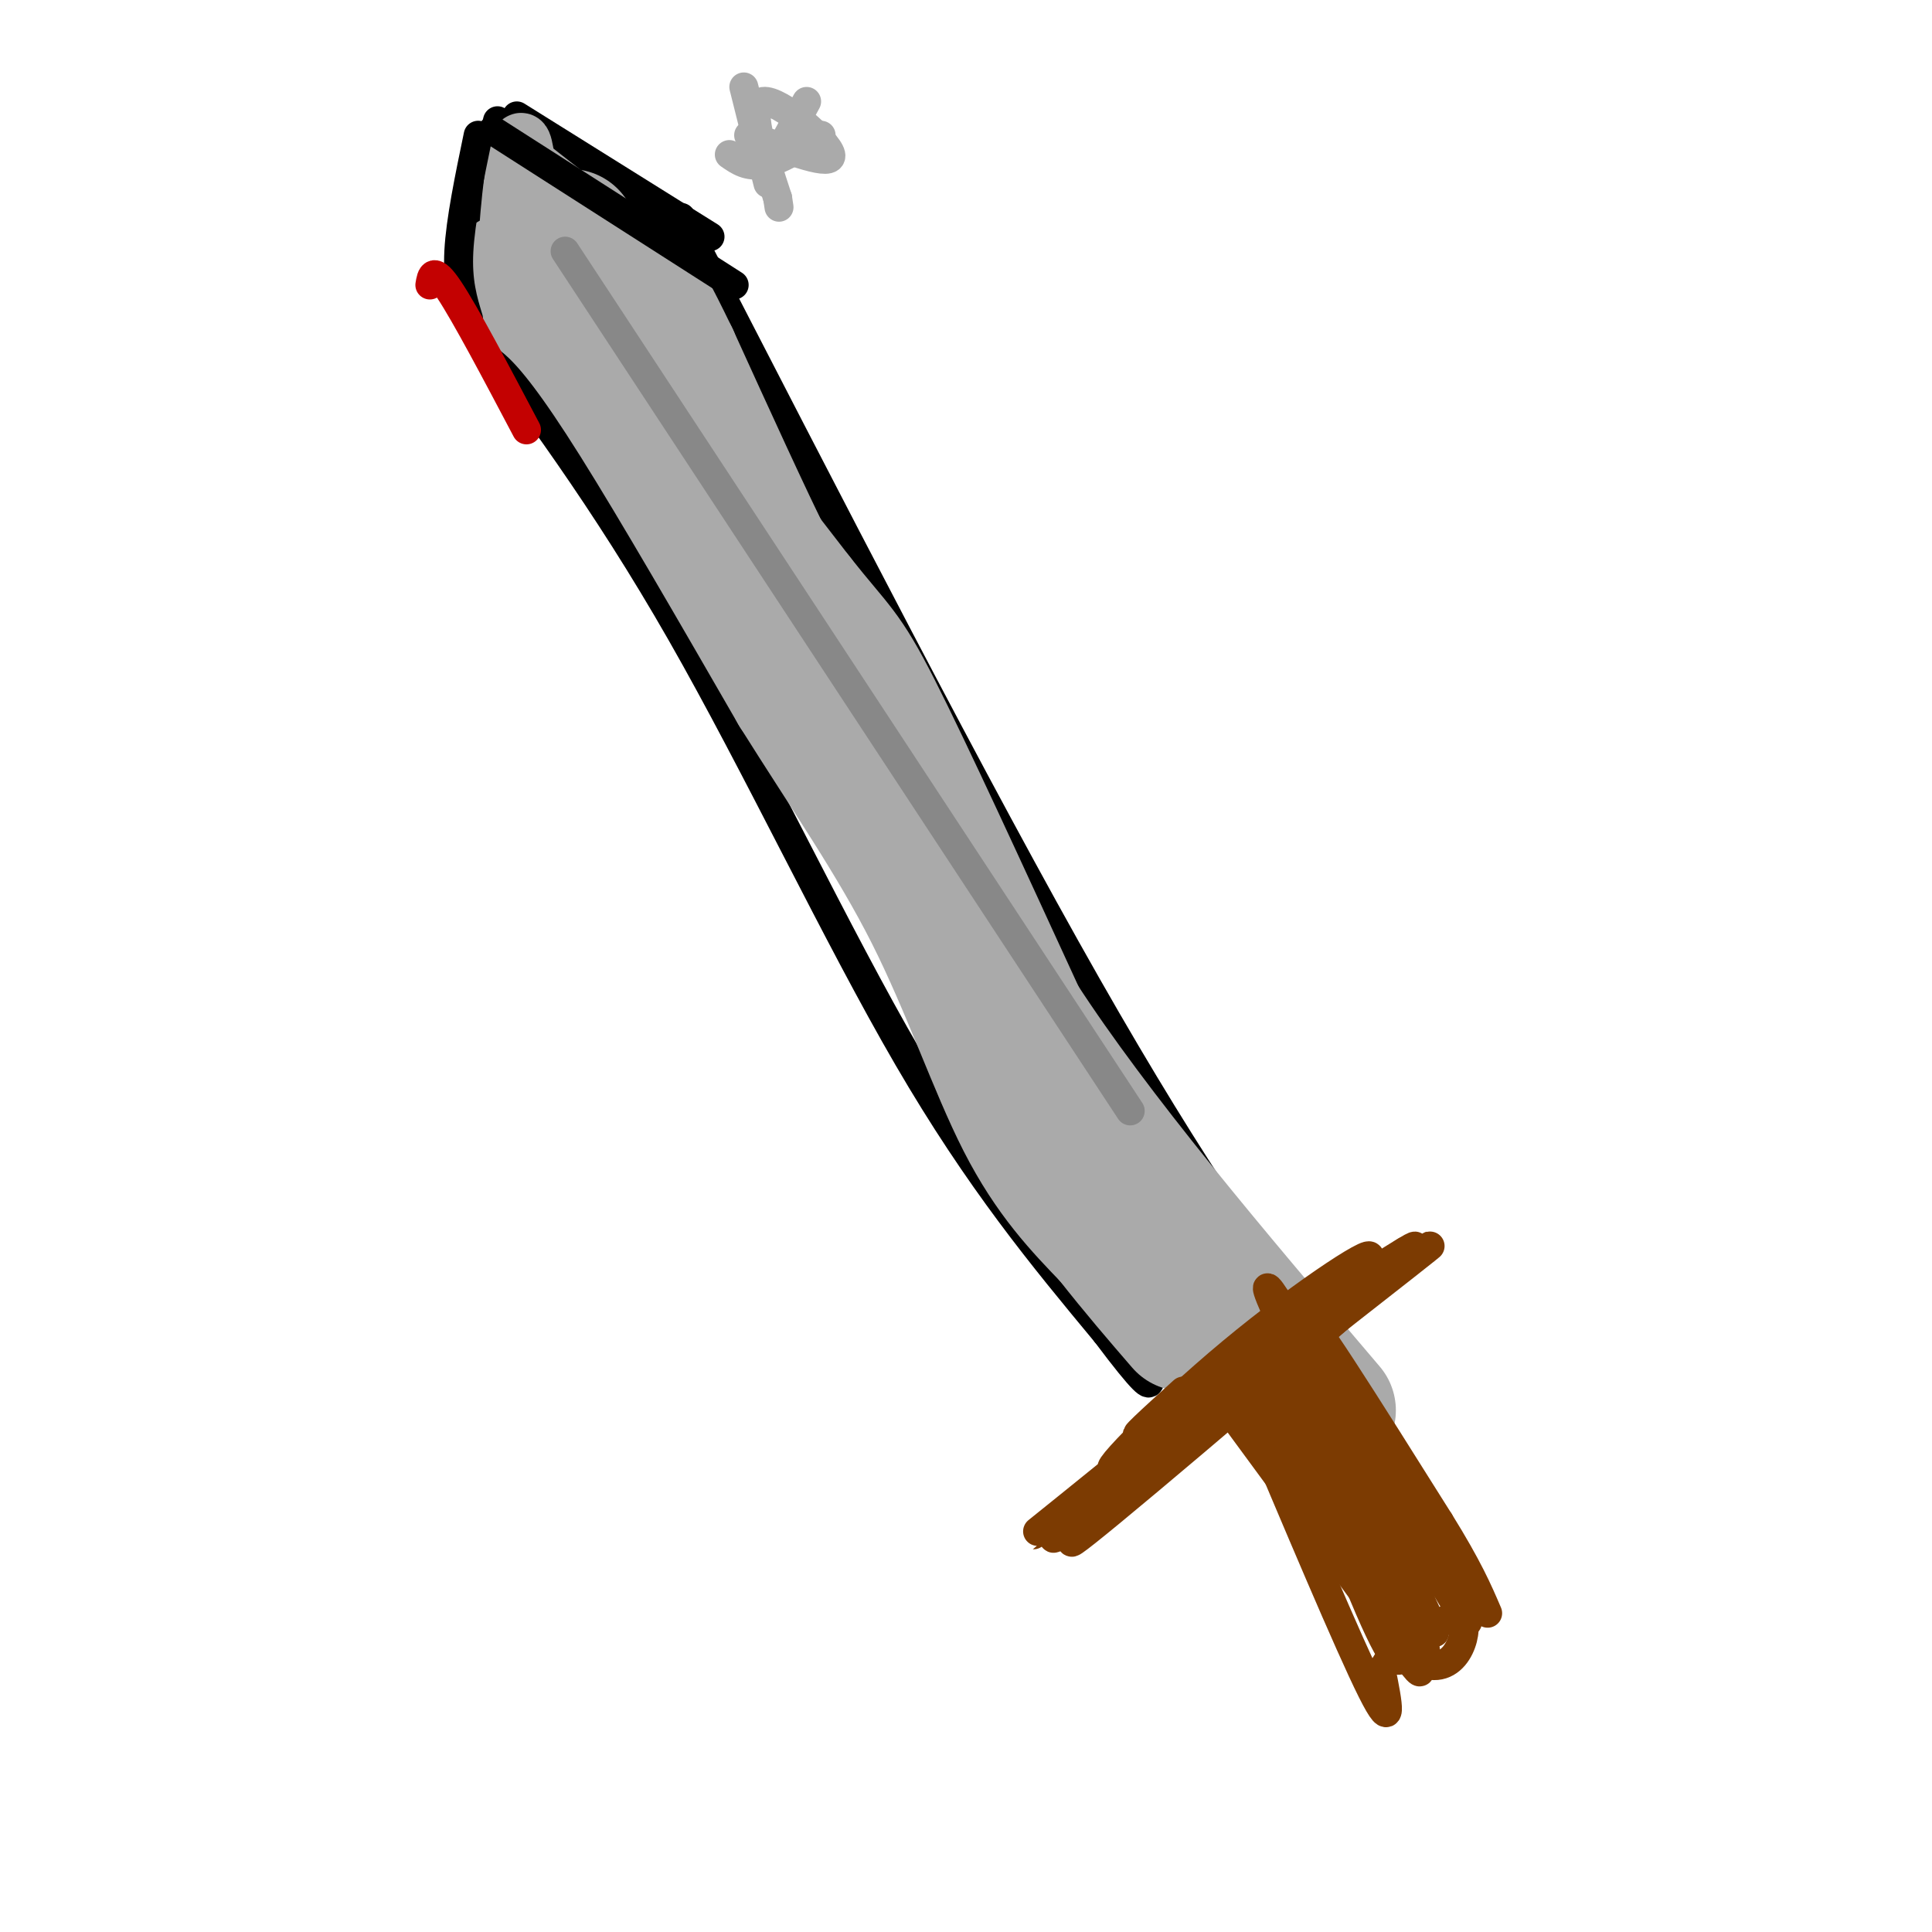 <svg viewBox='0 0 400 400' version='1.1' xmlns='http://www.w3.org/2000/svg' xmlns:xlink='http://www.w3.org/1999/xlink'><g fill='none' stroke='#000000' stroke-width='6' stroke-linecap='round' stroke-linejoin='round'><path d='M103,25c0.000,0.000 -9.000,36.000 -9,36'/><path d='M107,24c0.000,0.000 40.000,25.000 40,25'/><path d='M95,63c15.111,20.200 30.222,40.400 46,68c15.778,27.600 32.222,62.600 47,88c14.778,25.400 27.889,41.200 41,57'/><path d='M229,276c8.422,11.222 8.978,10.778 9,10c0.022,-0.778 -0.489,-1.889 -1,-3'/><path d='M141,45c30.667,59.583 61.333,119.167 84,159c22.667,39.833 37.333,59.917 52,80'/></g>
<g fill='none' stroke='#AAAAAA' stroke-width='28' stroke-linecap='round' stroke-linejoin='round'><path d='M118,49c-0.417,4.250 -0.833,8.500 7,21c7.833,12.500 23.917,33.250 40,54'/><path d='M165,124c8.444,10.667 9.556,10.333 16,23c6.444,12.667 18.222,38.333 30,64'/><path d='M211,211c15.667,24.167 39.833,52.583 64,81'/><path d='M106,58c2.644,1.222 5.289,2.444 9,6c3.711,3.556 8.489,9.444 17,23c8.511,13.556 20.756,34.778 33,56'/><path d='M165,143c10.524,16.798 20.333,30.792 28,46c7.667,15.208 13.190,31.631 19,43c5.810,11.369 11.905,17.685 18,24'/><path d='M230,256c5.500,7.000 10.250,12.500 15,18'/><path d='M183,166c-5.867,-7.489 -11.733,-14.978 -14,-21c-2.267,-6.022 -0.933,-10.578 -2,-15c-1.067,-4.422 -4.533,-8.711 -8,-13'/><path d='M159,117c-4.667,-9.333 -12.333,-26.167 -20,-43'/><path d='M139,74c-4.667,-9.667 -6.333,-12.333 -8,-15'/></g>
<g fill='none' stroke='#AAAAAA' stroke-width='12' stroke-linecap='round' stroke-linejoin='round'><path d='M110,51c-2.289,4.822 -4.578,9.644 -5,5c-0.422,-4.644 1.022,-18.756 2,-24c0.978,-5.244 1.489,-1.622 2,2'/><path d='M109,34c4.833,3.833 15.917,12.417 27,21'/></g>
<g fill='none' stroke='#000000' stroke-width='6' stroke-linecap='round' stroke-linejoin='round'><path d='M97,66c-1.167,-3.833 -2.333,-7.667 -2,-14c0.333,-6.333 2.167,-15.167 4,-24'/><path d='M102,27c0.000,0.000 50.000,32.000 50,32'/></g>
<g fill='none' stroke='#888888' stroke-width='6' stroke-linecap='round' stroke-linejoin='round'><path d='M117,52c0.000,0.000 117.000,178.000 117,178'/></g>
<g fill='none' stroke='#7C3B02' stroke-width='6' stroke-linecap='round' stroke-linejoin='round'><path d='M245,288c-6.250,5.667 -12.500,11.333 -8,8c4.500,-3.333 19.750,-15.667 35,-28'/><path d='M272,268c-4.426,4.549 -32.990,29.920 -40,35c-7.010,5.080 7.536,-10.132 23,-23c15.464,-12.868 31.847,-23.391 28,-19c-3.847,4.391 -27.923,23.695 -52,43'/><path d='M231,304c-14.845,12.072 -25.959,20.751 -7,6c18.959,-14.751 67.989,-52.933 69,-52c1.011,0.933 -45.997,40.981 -63,55c-17.003,14.019 -4.002,2.010 9,-10'/><path d='M239,303c18.476,-14.917 60.167,-47.208 57,-45c-3.167,2.208 -51.190,38.917 -69,53c-17.810,14.083 -5.405,5.542 7,-3'/><path d='M234,308c3.356,-4.156 8.244,-13.044 18,-22c9.756,-8.956 24.378,-17.978 39,-27'/><path d='M258,290c10.667,25.333 21.333,50.667 26,60c4.667,9.333 3.333,2.667 2,-4'/><path d='M286,346c1.429,-2.345 4.000,-6.208 6,-9c2.000,-2.792 3.429,-4.512 0,-15c-3.429,-10.488 -11.714,-29.744 -20,-49'/><path d='M265,292c14.423,25.893 28.845,51.786 29,54c0.155,2.214 -13.958,-19.250 -23,-38c-9.042,-18.750 -13.012,-34.786 -10,-31c3.012,3.786 13.006,27.393 23,51'/><path d='M284,328c5.044,11.124 6.156,13.434 6,15c-0.156,1.566 -1.578,2.389 -9,-16c-7.422,-18.389 -20.844,-55.989 -17,-51c3.844,4.989 24.956,52.568 30,64c5.044,11.432 -5.978,-13.284 -17,-38'/><path d='M277,302c-5.813,-12.638 -11.845,-25.235 -11,-26c0.845,-0.765 8.567,10.300 16,27c7.433,16.700 14.578,39.035 13,41c-1.578,1.965 -11.879,-16.438 -18,-31c-6.121,-14.562 -8.060,-25.281 -10,-36'/><path d='M267,277c7.440,12.595 31.042,62.083 30,61c-1.042,-1.083 -26.726,-52.738 -33,-67c-6.274,-14.262 6.863,8.869 20,32'/><path d='M284,303c9.548,15.881 23.417,39.583 19,31c-4.417,-8.583 -27.119,-49.452 -31,-58c-3.881,-8.548 11.060,15.226 26,39'/><path d='M298,315c6.000,9.667 8.000,14.333 10,19'/><path d='M256,294c0.000,0.000 36.000,49.000 36,49'/><path d='M292,343c8.533,5.889 11.867,-3.889 11,-7c-0.867,-3.111 -5.933,0.444 -11,4'/><path d='M292,340c-1.833,0.667 -0.917,0.333 0,0'/></g>
<g fill='none' stroke='#AAAAAA' stroke-width='6' stroke-linecap='round' stroke-linejoin='round'><path d='M155,28c8.800,3.356 17.600,6.711 17,4c-0.600,-2.711 -10.600,-11.489 -14,-11c-3.400,0.489 -0.200,10.244 3,20'/><path d='M161,41c0.500,3.333 0.250,1.667 0,0'/><path d='M151,32c1.917,1.333 3.833,2.667 7,2c3.167,-0.667 7.583,-3.333 12,-6'/><path d='M154,18c0.000,0.000 5.000,20.000 5,20'/><path d='M167,21c0.000,0.000 -6.000,11.000 -6,11'/></g>
<g fill='none' stroke='#C30101' stroke-width='6' stroke-linecap='round' stroke-linejoin='round'><path d='M89,59c0.333,-2.000 0.667,-4.000 4,1c3.333,5.000 9.667,17.000 16,29'/></g>
</svg>
